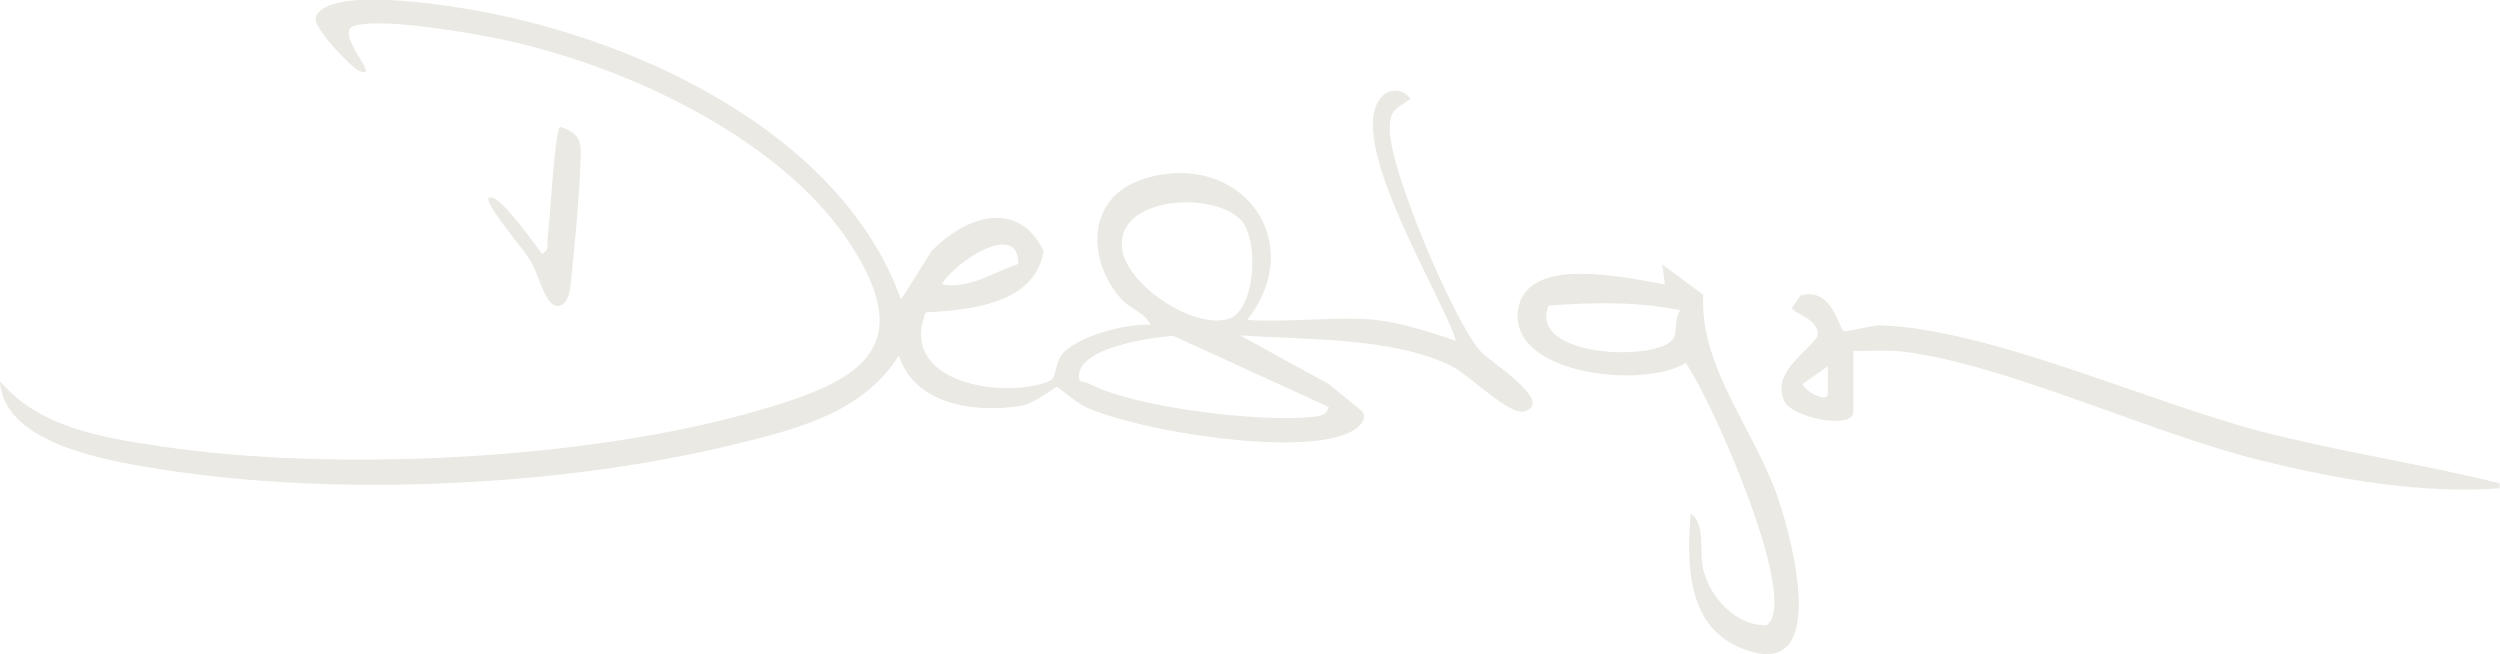 <svg xmlns="http://www.w3.org/2000/svg" id="Calque_2" viewBox="0 0 697.8 182.6"><defs><style>      .st0 {        fill: #eae9e4;      }    </style></defs><g id="Calque_1-2"><g id="Groupe_62"><path id="Trac&#xE9;_296" class="st0" d="M697.8,136.3c-22.1,1.6-45.3-2.5-66.8-7.8-30.3-7.4-71.7-27.1-100.3-30.4-4.4-.5-8.9,0-13.4-.2v17.5c-1,4.4-17,1.1-19.2-3.3-3.7-7.7,5.2-12.8,9.1-18,1.3-5-6.5-6.3-7-8.2l2.3-3.4c8.7-2.6,10.7,8.8,12,9.8.8.6,7.8-1.6,10.5-1.5,30.3,1.1,74.5,21.3,105.6,29.5,22.2,5.8,44.9,9.1,67.1,14.6v1.4ZM510.2,102.2l-7.1,5c.6,1.9,6.8,5.4,7.1,2.8v-7.8Z"></path><path id="Trac&#xE9;_297" class="st0" d="M384.4,89.4c7.1.7,15.2,3.5,22,5.7-4-12.9-31.7-57-20.6-68.2,1.8-2,5-2.1,7-.3.3.3.6.6.9,1-4.1,3-5.8,2.8-5.8,8.5,0,11.3,17.5,52.7,25.1,61.7,2.5,3,21.2,14.4,12.5,17-4.3,1.3-15.2-10.2-20.9-12.9-16.7-7.9-40.3-7-58.5-8.3l24.8,13.6,9.4,7.7c1.7,2.6-2,5.1-4,6-14.5,6.5-58.1-.5-73.1-7.2-2.7-1.2-7.8-5.7-8.2-5.7-.6,0-6.2,4.7-10.1,5.3-12.7,2-29.6-.2-34-14.1-10,16.1-28.9,20.7-46.2,24.9-49.4,12.1-115.1,14.9-165.2,6C26.2,127.8.9,122.7,0,106.4c10.9,13,28.9,15.8,45,18.2,48.7,7.2,118.5,3.8,165.9-9.8,28-8,46.2-16.8,26.1-47.2-20.1-30.3-65.6-50.7-100.4-57.3-8.4-1.6-30.4-5.3-37.7-3.1-6.1,1.9,8.3,15.6,1.2,12.5-1.9-.8-12.5-11.6-12-14.7,2.7-9.3,38.1-3.3,45.7-1.9,45.3,8.3,101.2,34.6,117.7,80.5l8.5-13.5c9.3-9.6,24.1-14.9,31.3,0-2.5,14.9-20.7,16.4-32.9,17.1-7.9,19.8,22,24.4,34.7,19.1,1.6-.7,1.5-4.9,3.1-7.1,3.8-5.2,18.4-9.1,24.9-8.5-1.4-3.4-5.5-4.4-7.9-7-10.1-11.1-10-28.8,6.1-33.8,26.5-8.3,46.3,17.1,28.8,39.4,11.7.8,24.7-1.1,36.2,0M284.2,73.7c.3-12.6-18.3-.2-21.3,5.7,8,1.3,14.1-3.4,21.3-5.7M370.9,113.6l-43.5-19.9c-6.3.6-25.1,3.1-26.2,10.6-.4,2.9,1.2,2,2.8,2.8,12.7,6.7,47.7,10.8,62,9.3,2.1-.2,4.4-.3,4.9-2.9M346.3,61.4c-7.6-8.2-35-6.6-33.1,8.1,1.3,10.1,20,22.5,29.7,19.5,7.5-2.3,8.7-21.9,3.4-27.7"></path><path id="Trac&#xE9;_298" class="st0" d="M464.7,79.5l-.7-5.7,11.4,8.5c-1,20.5,14.5,37.7,21,57.1,4.3,12.8,14.6,52.7-11.3,41.1-14.3-6.4-14.3-23.5-13.2-37.2,4.3,3,2.3,10.5,3.5,15.6,1.8,7.7,9.1,15.9,17.7,15.6,9.7-6.8-15.9-64-22.6-73.2-11.7,7.4-50,3.3-46.7-15.2,2.7-15.2,30.6-8.4,41-6.7M432.2,85.3c-5.9,14.9,32.1,15.8,35.1,8.8.8-1.9.1-5.4,1.7-7.5-12.1-2.5-24.6-2.2-36.8-1.3"></path><path id="Trac&#xE9;_299" class="st0" d="M136.4,55.3c2.3-2.3,13.4,13.6,14.9,15.6,2.3-1.3,1.3-2.7,1.5-4.2.7-4.5,2-30.2,3.5-31.3,6.2,1.9,6,4.8,5.7,10.7-.4,10.2-1.7,23.8-2.8,34.1-.6,5.1-4.1,7.5-6.8,2.4-1.7-3.1-2.5-7-4.9-10.7-1.3-2.1-12.4-15.3-11.1-16.6"></path></g></g></svg>